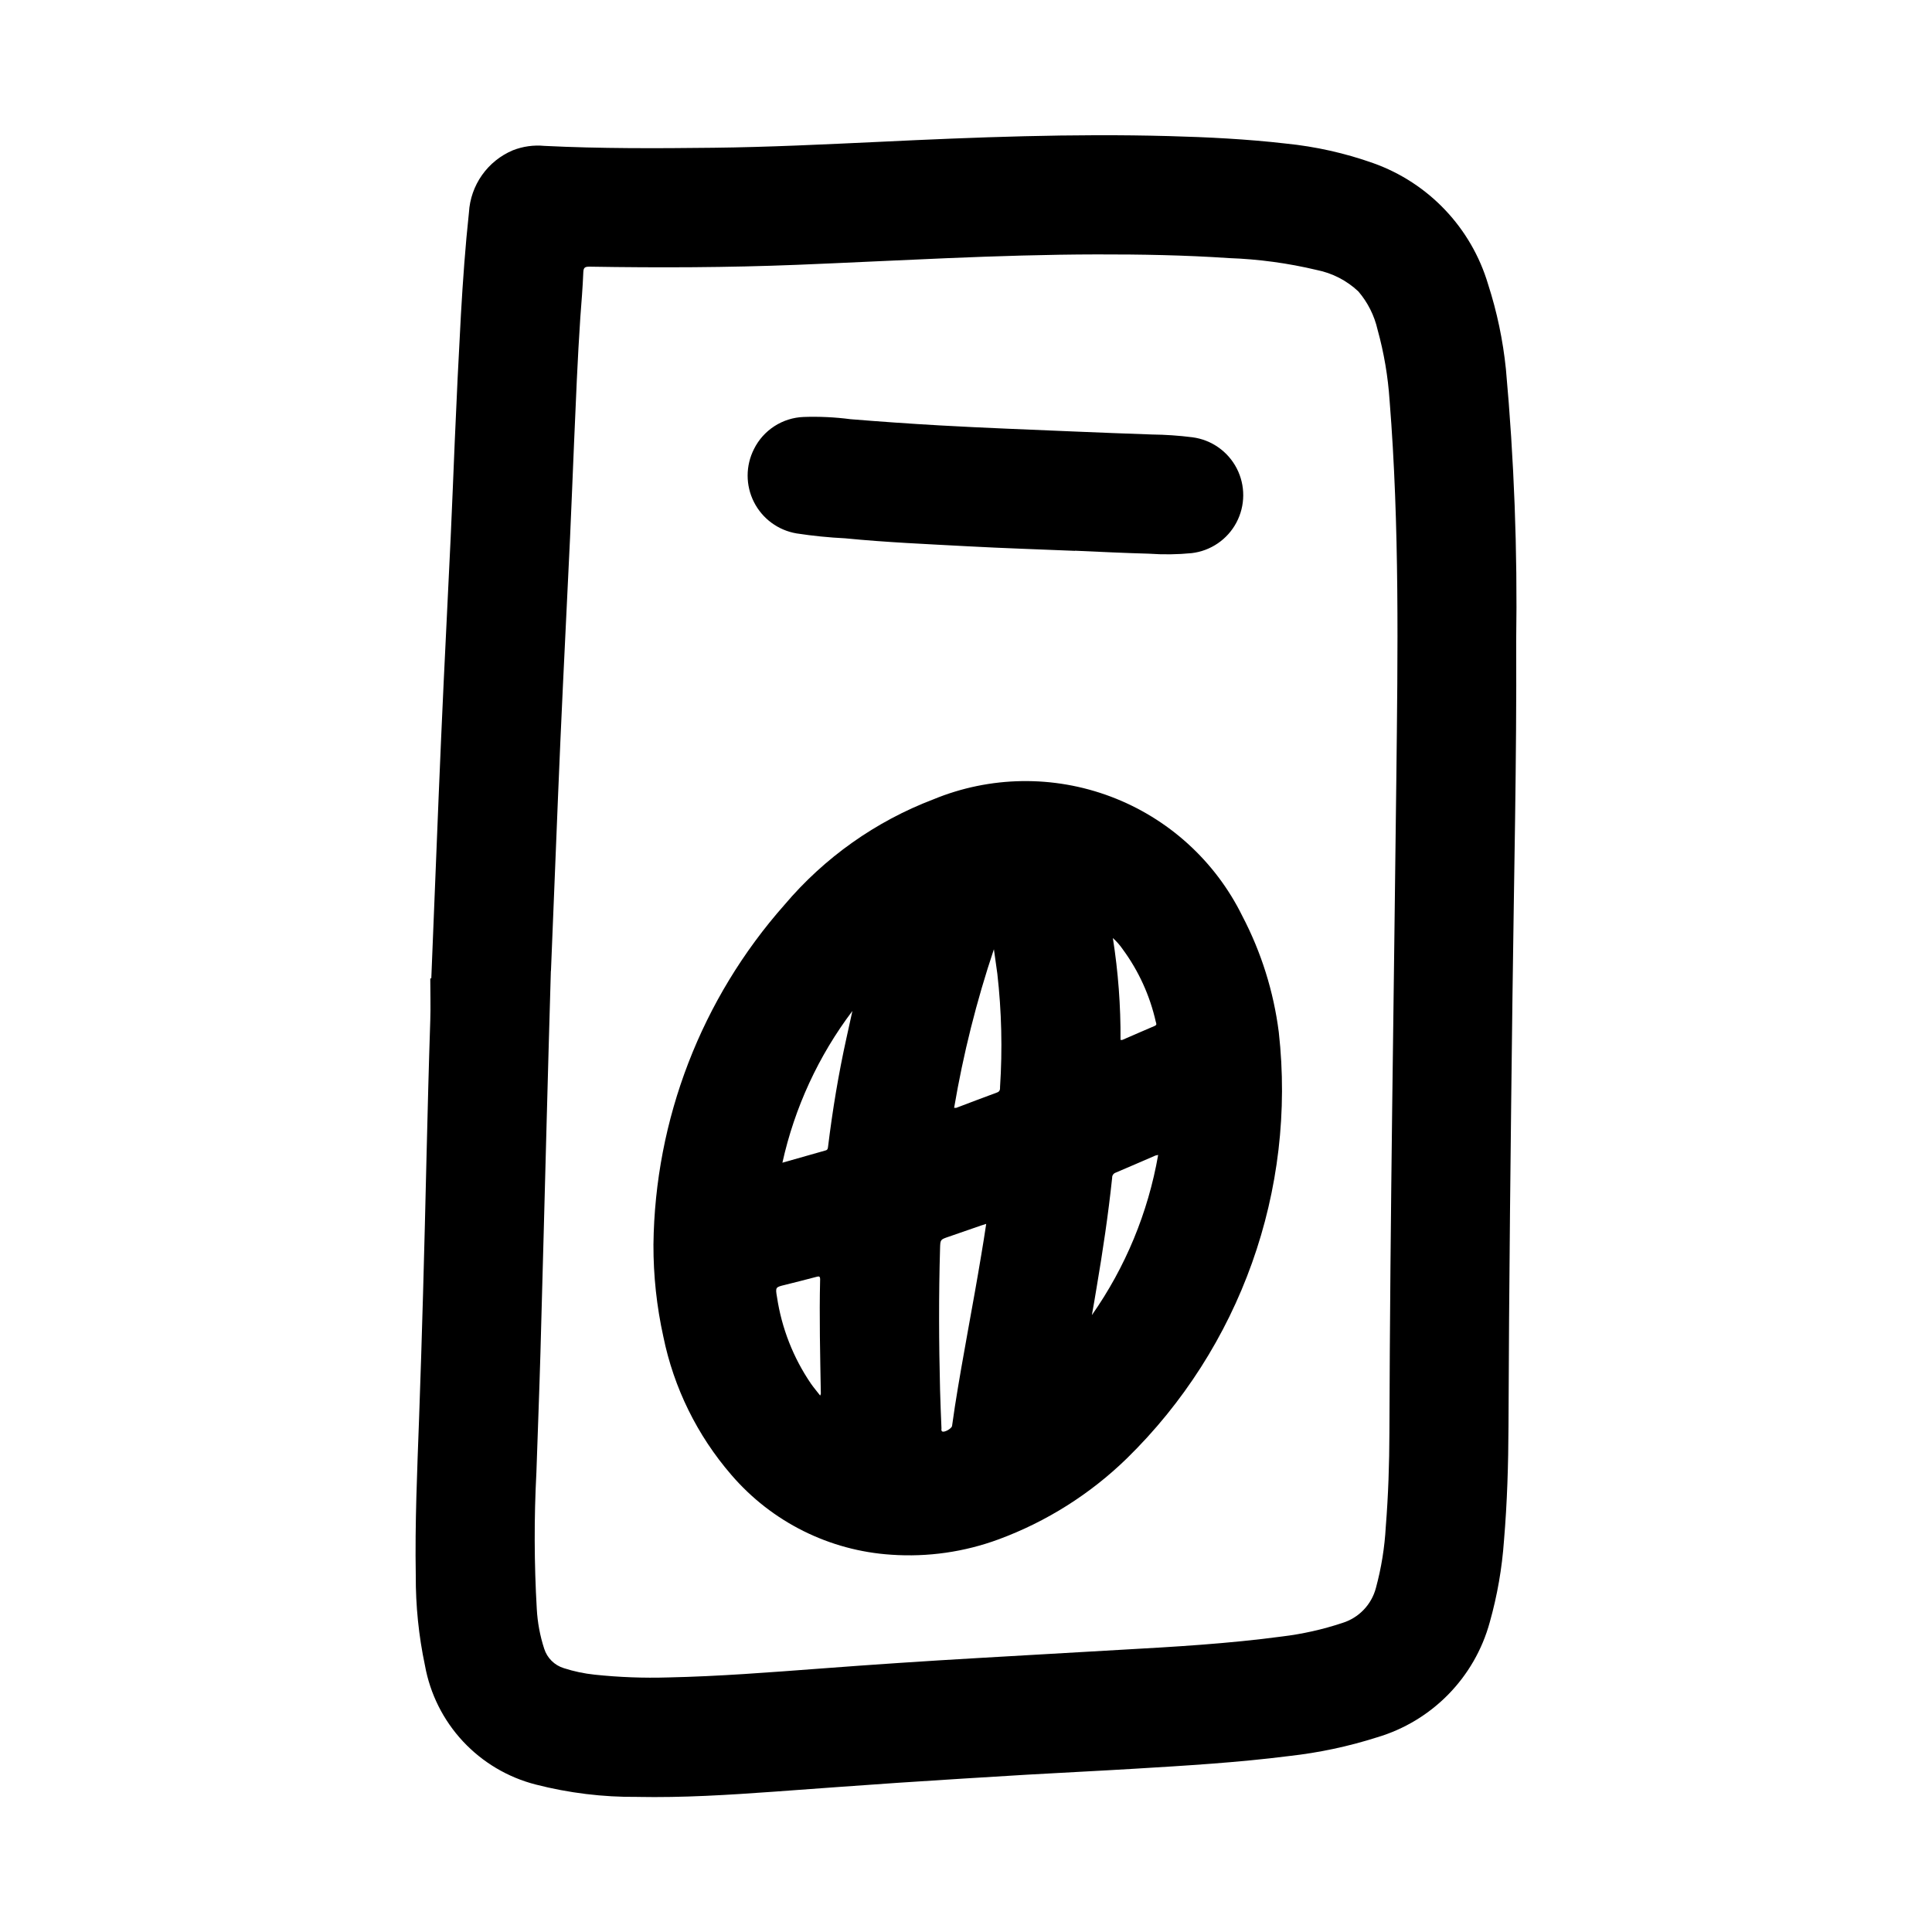 <?xml version="1.0" encoding="UTF-8"?>
<!-- Uploaded to: SVG Repo, www.svgrepo.com, Generator: SVG Repo Mixer Tools -->
<svg fill="#000000" width="800px" height="800px" version="1.1" viewBox="144 144 512 512" xmlns="http://www.w3.org/2000/svg">
 <g>
  <path d="m258.3 403.26c0.656-16.184 1.309-32.371 1.961-48.555 0.41-9.973 0.848-19.941 1.316-29.914 0.605-12.855 1.266-25.703 1.867-38.574 0.395-8.422 0.707-16.84 1.07-25.262 0.473-11.211 1.02-22.418 1.637-33.629 0.52-9.027 1.156-18.051 2.125-27.031 0.207-3.555 1.406-6.981 3.461-9.891 2.055-2.91 4.883-5.184 8.164-6.57 2.656-1.043 5.519-1.445 8.359-1.172 14.918 0.738 29.844 0.668 44.77 0.496 14.719-0.164 29.418-0.891 44.121-1.574 25.504-1.227 51.02-2.211 76.562-1.52 10.352 0.277 20.703 0.789 31 1.977h0.004c7.914 0.789 15.707 2.531 23.207 5.195 14.68 5.231 25.984 17.148 30.43 32.086 2.363 7.312 3.945 14.852 4.727 22.496 2.176 24 3.086 48.094 2.723 72.188 0.156 31.379-0.598 62.738-0.984 94.109-0.473 37.949-0.914 75.902-1.055 113.85-0.039 10.117-0.34 20.23-1.195 30.316-0.516 7.316-1.777 14.559-3.766 21.617-4.008 14.672-15.328 26.223-29.914 30.527-7.555 2.406-15.332 4.059-23.215 4.938-13.664 1.738-27.41 2.551-41.148 3.379-9.445 0.574-18.965 1.023-28.449 1.574-11.32 0.676-22.641 1.387-33.961 2.133-11.02 0.738-21.98 1.574-32.969 2.363-12.098 0.867-24.199 1.629-36.336 1.387l0.004-0.004c-9.051 0.078-18.07-1.023-26.836-3.273-7.406-1.895-14.109-5.875-19.316-11.469-5.207-5.598-8.691-12.57-10.047-20.094-1.66-7.844-2.473-15.848-2.434-23.867-0.242-13.855 0.371-27.703 0.875-41.547 0.395-11.051 0.746-22.105 1.055-33.164 0.699-24.121 1.109-48.254 1.914-72.375 0.125-3.699 0-7.398 0-11.098zm31.684-1.945c-0.402 14.273-0.789 26.969-1.109 39.668-0.559 20.594-1.07 41.188-1.66 61.781-0.301 10.477-0.715 20.957-1.062 31.434v-0.004c-0.633 12.066-0.598 24.152 0.102 36.211 0.195 3.574 0.855 7.109 1.961 10.512 0.781 2.473 2.731 4.406 5.211 5.164 2.652 0.855 5.387 1.434 8.156 1.723 6.465 0.684 12.965 0.93 19.461 0.734 13.523-0.285 27.008-1.355 40.492-2.363 13.855-1.051 27.719-1.977 41.59-2.777 12.637-0.738 25.277-1.469 37.918-2.188 14.242-0.789 28.473-1.621 42.617-3.512h0.004c5.465-0.656 10.852-1.859 16.074-3.598 4.371-1.348 7.738-4.863 8.895-9.289 1.438-5.301 2.312-10.734 2.613-16.219 0.668-8.328 0.938-16.672 0.961-25.016 0.188-57.773 1.188-115.55 1.836-173.31 0.379-33.387 0.875-66.777-1.785-100.11h-0.004c-0.418-6.359-1.488-12.66-3.188-18.801-0.852-3.738-2.598-7.219-5.094-10.129-3.07-2.887-6.891-4.852-11.02-5.676-7.633-1.82-15.43-2.875-23.27-3.152-11.66-0.789-23.332-1-35.016-0.977-26.527 0.047-53.004 1.699-79.508 2.762-18.293 0.73-36.59 0.789-54.883 0.488-1.188 0-1.637 0.148-1.691 1.465-0.156 3.977-0.488 7.949-0.789 11.934-0.738 11.02-1.18 22.043-1.652 33.008-0.371 8.5-0.684 17.004-1.078 25.504-0.598 12.855-1.258 25.703-1.859 38.574-0.473 9.973-0.914 19.941-1.324 29.914-0.66 15.926-1.305 31.867-1.871 46.242z"/>
  <path d="m317.17 473.86c0.383-33.23 12.715-65.207 34.742-90.09 10.57-12.492 24.137-22.102 39.43-27.93 15.016-6.199 31.828-6.461 47.031-0.727 15.199 5.731 27.652 17.027 34.836 31.602 5.039 9.621 8.316 20.062 9.684 30.836 4.691 41.855-10.18 83.539-40.305 112.98-9.691 9.426-21.25 16.719-33.93 21.406-9.086 3.356-18.781 4.746-28.449 4.078-16.406-1.055-31.691-8.688-42.398-21.16-9.047-10.465-15.254-23.078-18.02-36.629-1.766-8-2.644-16.172-2.621-24.363zm88.168-5.512-1.348 0.426c-2.875 0.992-5.738 2-8.613 2.984-2.18 0.746-2.18 0.738-2.25 3.008-0.371 12.531-0.316 25.074 0 37.605 0.086 3.371 0.234 6.738 0.371 10.109 0 0.301-0.133 0.699 0.234 0.883 0.582 0.285 2.473-0.789 2.574-1.473 0.262-1.707 0.48-3.418 0.746-5.125 2.094-13.383 4.777-26.766 6.984-40.148 0.473-2.688 0.875-5.398 1.316-8.262zm-8.484-30.758c0.184 0.02 0.371 0.02 0.559 0 3.613-1.363 7.203-2.746 10.824-4.07 0.789-0.285 0.789-0.836 0.789-1.457l-0.004 0.004c0.656-10.004 0.414-20.043-0.715-30-0.293-2.172-0.605-4.336-0.914-6.504-4.598 13.715-8.121 27.766-10.539 42.027zm54.043 12.484-0.004 0.004c-0.23 0.031-0.461 0.082-0.684 0.148-3.543 1.527-7.086 3.078-10.629 4.574-0.535 0.215-0.879 0.75-0.848 1.328-1.031 9.723-2.473 19.383-4.109 29.016-0.211 1.25-0.41 2.512-0.629 3.762s-0.426 2.41-0.637 3.613l-0.004 0.004c8.906-12.688 14.902-27.18 17.57-42.445zm-99.582 2.062c4.016-1.141 7.754-2.211 11.5-3.266 0.559-0.156 0.582-0.59 0.637-1.055 1.188-9.66 2.769-19.246 4.871-28.75 0.523-2.383 1.051-4.769 1.574-7.156v0.004c-9 11.918-15.328 25.641-18.555 40.227zm10.027 61.723v0.004c0.082-0.168 0.145-0.344 0.188-0.527-0.172-10.109-0.434-20.215-0.188-30.324 0-0.875-0.387-0.789-1-0.629-2.731 0.715-5.512 1.434-8.227 2.102-2.606 0.629-2.66 0.613-2.203 3.242 1.23 8.234 4.305 16.082 8.996 22.957 0.742 1.055 1.582 2.047 2.465 3.18zm77.586-121.23v0.004c1.402 8.918 2.082 17.938 2.023 26.965 0.152 0.02 0.305 0.02 0.457 0 2.867-1.234 5.715-2.504 8.59-3.715 0.684-0.285 0.395-0.699 0.301-1.094l-0.004-0.004c-1.562-6.945-4.547-13.496-8.77-19.23-0.738-1.074-1.602-2.055-2.566-2.93z"/>
  <path d="m428.89 289.98c-9.445-0.395-18.895-0.691-28.34-1.203-10.832-0.59-21.672-1.039-32.473-2.109v-0.004c-4.352-0.211-8.684-0.645-12.988-1.305-4.875-0.824-9.066-3.914-11.293-8.328s-2.219-9.621 0.02-14.031c1.223-2.465 3.09-4.559 5.406-6.055 2.312-1.496 4.988-2.34 7.738-2.445 4.152-0.145 8.305 0.051 12.422 0.59 7.871 0.645 15.742 1.195 23.617 1.645 11.902 0.676 23.812 1.109 35.723 1.621 6.856 0.301 13.723 0.543 20.578 0.789 3.578 0.043 7.148 0.289 10.699 0.738 5.031 0.656 9.422 3.738 11.75 8.246 2.324 4.508 2.293 9.871-0.086 14.352-2.379 4.481-6.809 7.508-11.848 8.105-3.762 0.367-7.555 0.418-11.328 0.148-6.535-0.172-13.066-0.496-19.602-0.789z"/>
 </g>
</svg>